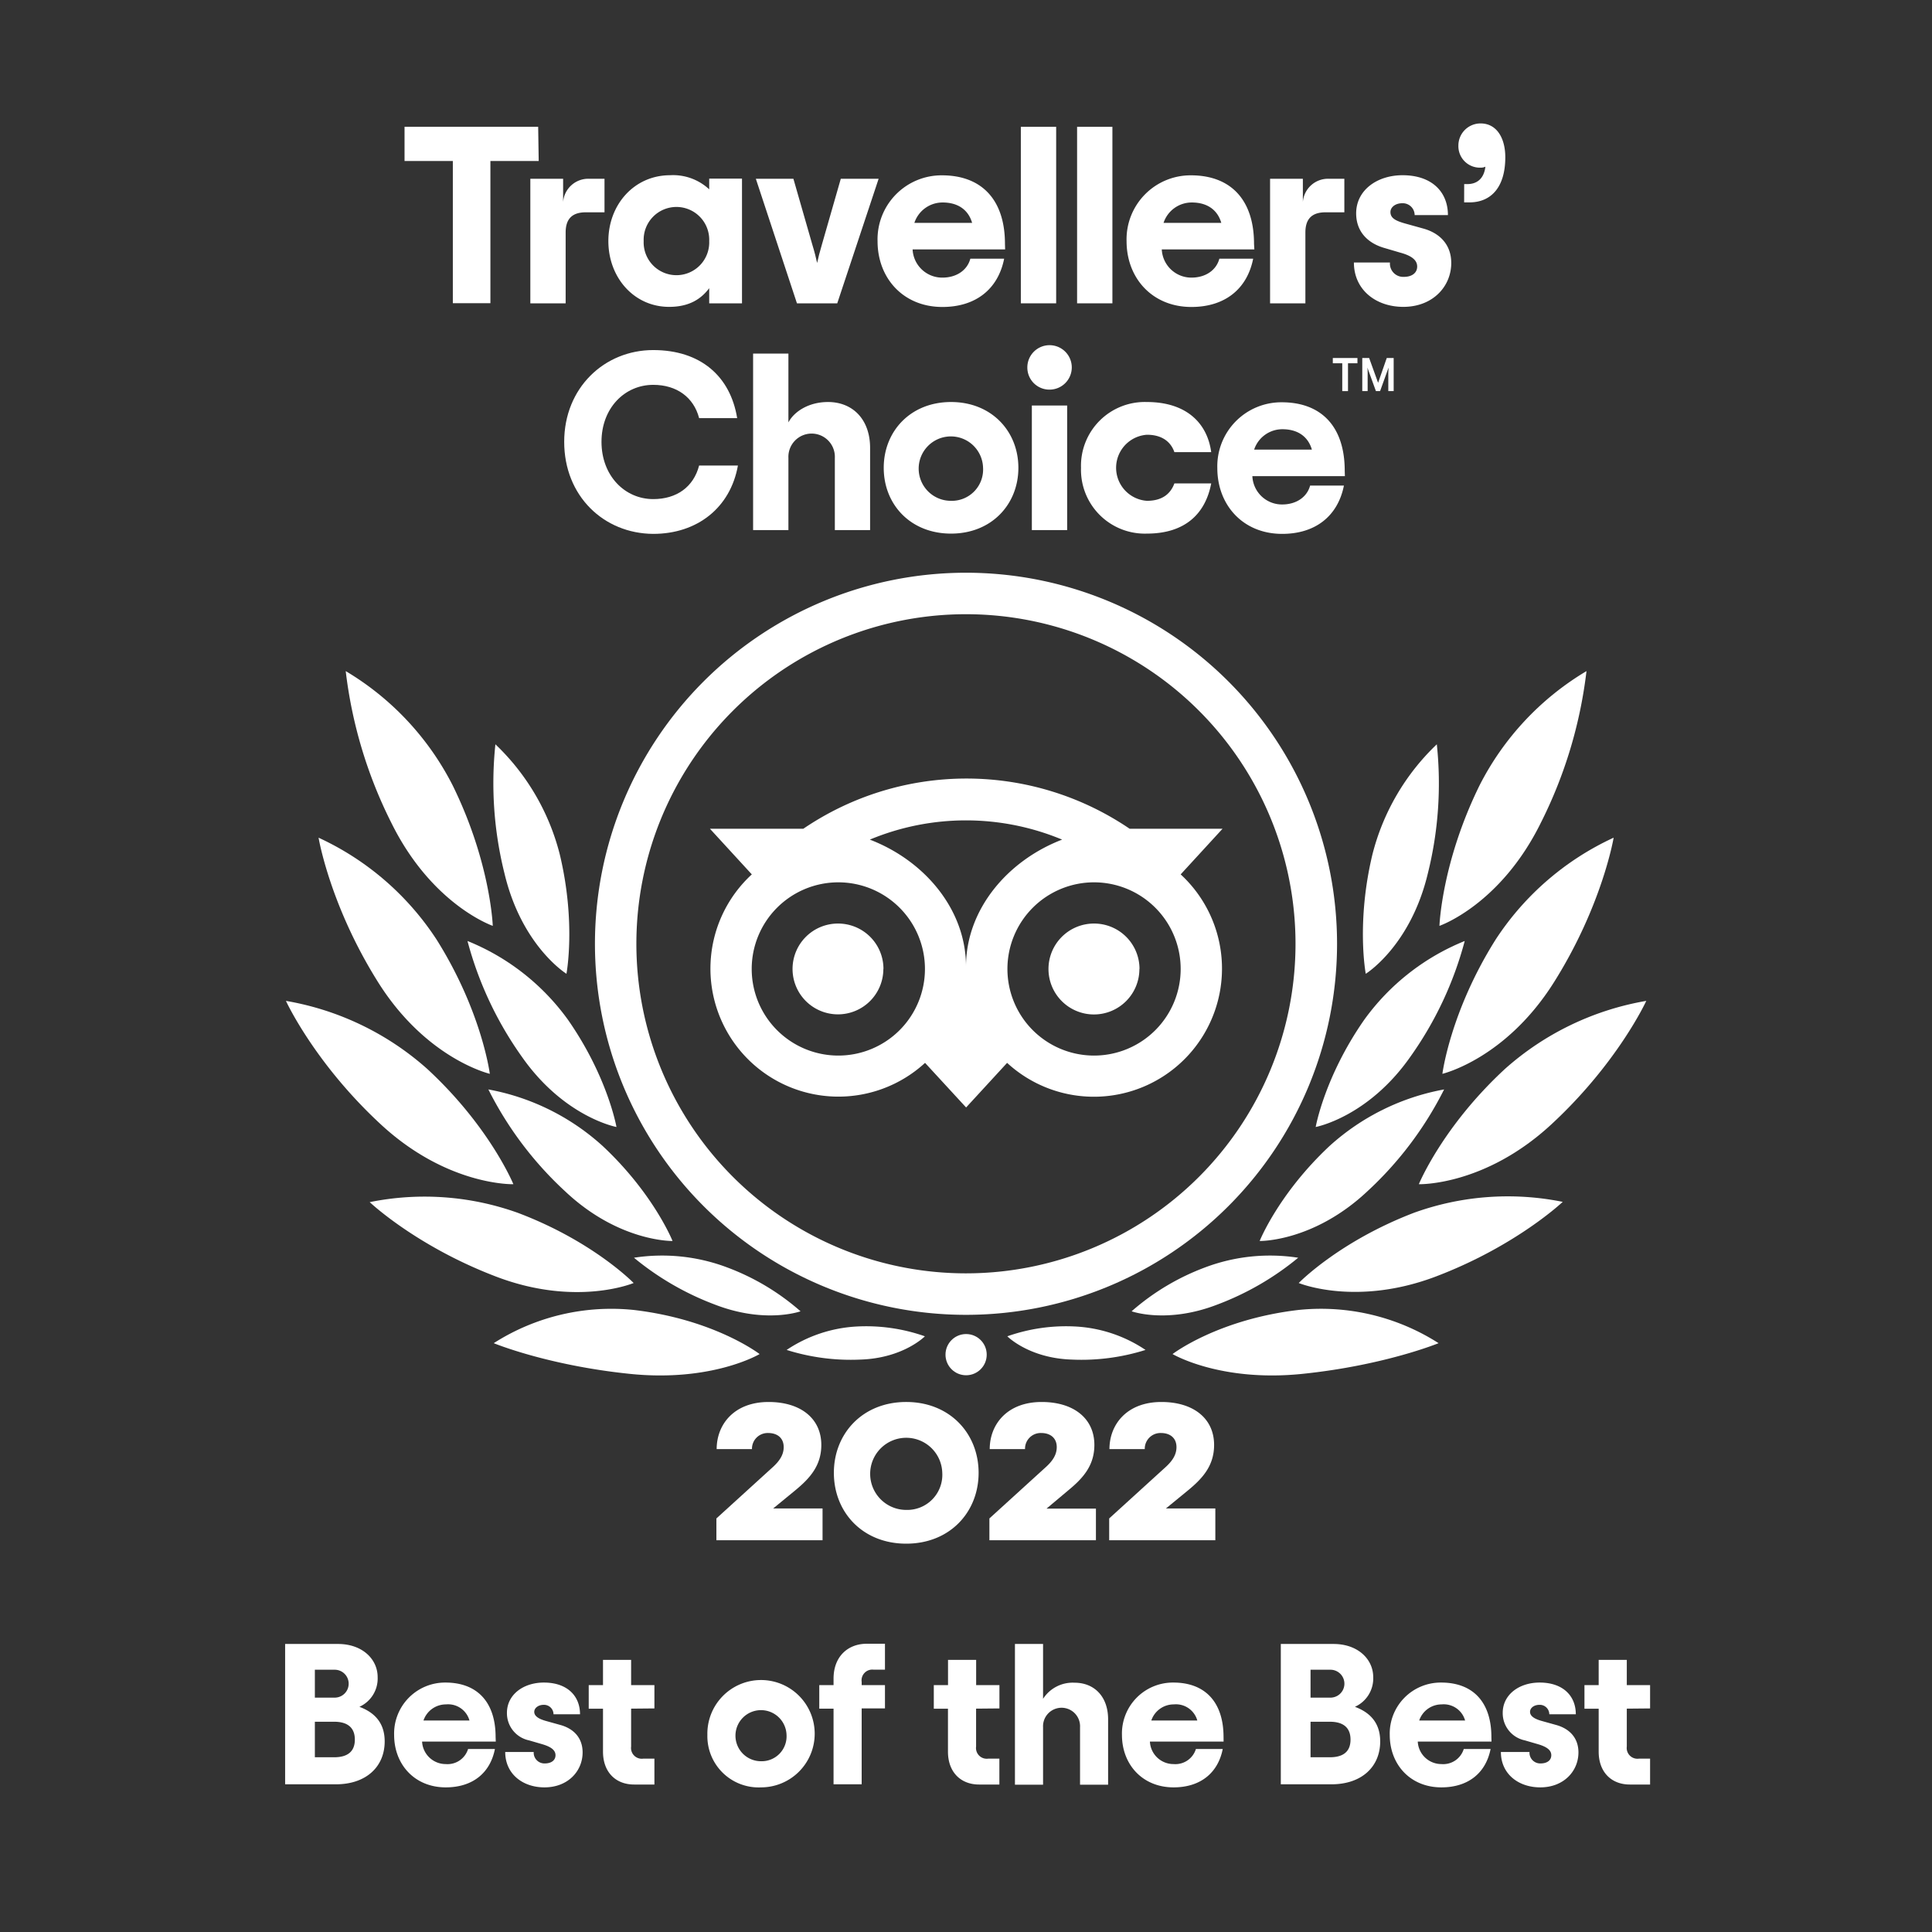 <svg xmlns="http://www.w3.org/2000/svg" data-name="Layer 1" width="360" height="360"><rect width="100%" height="100%" fill="#333333" stroke="none"/><rect id="backgroundrect" width="100%" height="100%" x="0" y="0" fill="none" stroke="none"/><g class="currentLayer" style=""><title>Layer 1</title><path d="M133.49,282.94l10.43-9.49c1.36-1.22,2.11-2.39,2.11-3.8,0-1.69-1.17-2.63-2.91-2.63a2.93,2.93,0,0,0-3,3h-6.58c0-4.55,3.2-8.78,9.68-8.78,6,0,9.82,3.1,9.82,8,0,3.81-2.07,6.16-4.79,8.41l-4.18,3.43h9.2V287H133.49Z" id="svg_1" class="" fill="#ffffff" fill-opacity="1"/><path d="M155.38,274.44c0-7.33,5.36-13.2,13.48-13.2s13.49,5.87,13.49,13.2-5.36,13.2-13.49,13.2S155.38,281.77,155.38,274.44Zm20.2,0a6.72,6.72,0,1,0-6.72,6.91A6.54,6.54,0,0,0,175.58,274.44Z" id="svg_2" class="" fill="#ffffff" fill-opacity="1"/><path d="M184.36,282.94l10.43-9.49c1.37-1.22,2.12-2.39,2.12-3.8,0-1.69-1.18-2.63-2.91-2.63a2.92,2.92,0,0,0-3,3h-6.58c0-4.55,3.19-8.78,9.68-8.78,6,0,9.82,3.1,9.82,8,0,3.81-2.07,6.16-4.8,8.41L195,281.11h9.21V287H184.36Z" id="svg_3" class="" fill="#ffffff" fill-opacity="1"/><path d="M206.68,282.94l10.43-9.49c1.36-1.22,2.11-2.39,2.11-3.8,0-1.69-1.17-2.63-2.91-2.63a2.93,2.93,0,0,0-3,3h-6.58c0-4.55,3.2-8.78,9.68-8.78,6,0,9.82,3.1,9.82,8,0,3.81-2.07,6.16-4.79,8.41l-4.19,3.43h9.21V287H206.68Z" id="svg_4" class="" fill="#ffffff" fill-opacity="1"/><path d="M180,106.72a69.14,69.14,0,1,0,69.14,69.14A69.14,69.14,0,0,0,180,106.72Zm0,130.55a61.41,61.41,0,1,1,61.4-61.41A61.41,61.41,0,0,1,180,237.27Zm-15.4-56.72a8.46,8.46,0,1,1-8.46-8.46A8.45,8.45,0,0,1,164.62,180.55Zm47.71,0a8.47,8.47,0,1,1-8.46-8.46A8.46,8.46,0,0,1,212.33,180.55ZM220,162.93l7.8-8.5h-17.3a54.08,54.08,0,0,0-60.82,0H132.29l7.8,8.5a23.85,23.85,0,1,0,32.28,35.12l7.65,8.31,7.64-8.31A23.85,23.85,0,1,0,220,162.93Zm-63.79,33.76a16.14,16.14,0,1,1,16.14-16.14A16.14,16.14,0,0,1,156.16,196.69ZM180,180.09c0-10.62-7.73-19.74-17.92-23.64a46.56,46.56,0,0,1,35.83,0C187.74,160.35,180,169.47,180,180.09Zm23.85,16.6A16.14,16.14,0,1,1,220,180.55,16.14,16.14,0,0,1,203.87,196.69Z" id="svg_5" class="" fill="#ffffff" fill-opacity="1"/><path d="M141.54,252.31s-8.37-6.45-23.46-8.22A40.68,40.68,0,0,0,92,250.28S102,254.42,117.36,256,141.54,252.31,141.54,252.31Z" id="svg_6" class="" fill="#ffffff" fill-opacity="1"/><path d="M118.07,239.07S110.54,231.3,96.51,226a51.5,51.5,0,0,0-27.62-2s8.63,8.19,23.56,13.88S118.07,239.07,118.07,239.07Z" id="svg_7" class="" fill="#ffffff" fill-opacity="1"/><path d="M95.66,220.66s-4.39-10.72-16.07-21.5A53,53,0,0,0,53.28,186.5S58.57,198.07,71,209.55,95.66,220.66,95.66,220.66Z" id="svg_8" class="" fill="#ffffff" fill-opacity="1"/><path d="M91.27,200.09s-1.46-11.55-9.91-25a52.45,52.45,0,0,0-22-19S61.44,168.66,70.44,183,91.27,200.09,91.27,200.09Z" id="svg_9" class="" fill="#ffffff" fill-opacity="1"/><path d="M91.82,172.52s-.4-11.82-7.49-26.21a52.45,52.45,0,0,0-19.91-21.26,85,85,0,0,0,8.5,28.27C80.48,168.64,91.82,172.52,91.82,172.52Z" id="svg_10" class="" fill="#ffffff" fill-opacity="1"/><path d="M125.32,231.24s-3.51-8.79-13-17.68A43.28,43.28,0,0,0,91,203a66.16,66.16,0,0,0,14.32,19C115.35,231.45,125.32,231.24,125.32,231.24Z" id="svg_11" class="" fill="#ffffff" fill-opacity="1"/><path d="M149.17,244.34a44.14,44.14,0,0,0-13.74-8.2,34.33,34.33,0,0,0-17.3-1.78,52.84,52.84,0,0,0,15,8.7C142.59,246.74,149.17,244.34,149.17,244.34Z" id="svg_12" class="" fill="#ffffff" fill-opacity="1"/><path d="M172.34,249a33,33,0,0,0-12.61-1.83,25.92,25.92,0,0,0-13.15,4.37,39.68,39.68,0,0,0,13.69,1.8C168.31,253.1,172.34,249,172.34,249Z" id="svg_13" class="" fill="#ffffff" fill-opacity="1"/><path d="M114.87,210s-1.63-9.36-9.05-20a42.85,42.85,0,0,0-18.71-14.66,66.61,66.61,0,0,0,10.11,21.54C105.12,208.19,114.87,210,114.87,210Z" id="svg_14" class="" fill="#ffffff" fill-opacity="1"/><path d="M105.55,181.45s1.81-9.49-1.24-22.23a42.84,42.84,0,0,0-12-20.53A69.35,69.35,0,0,0,94,162.74C97.22,176.31,105.55,181.45,105.55,181.45Z" id="svg_15" class="" fill="#ffffff" fill-opacity="1"/><path d="M218.49,252.31s8.38-6.45,23.47-8.22a40.66,40.66,0,0,1,26.1,6.19S258,254.42,242.68,256,218.49,252.31,218.49,252.31Z" id="svg_16" class="" fill="#ffffff" fill-opacity="1"/><path d="M242,239.07s7.54-7.77,21.56-13.12a51.54,51.54,0,0,1,27.63-2s-8.63,8.19-23.56,13.88S242,239.07,242,239.07Z" id="svg_17" class="" fill="#ffffff" fill-opacity="1"/><path d="M264.38,220.66s4.39-10.72,16.07-21.5a53,53,0,0,1,26.31-12.66s-5.3,11.57-17.73,23.05S264.38,220.66,264.38,220.66Z" id="svg_18" class="" fill="#ffffff" fill-opacity="1"/><path d="M268.77,200.09s1.45-11.55,9.91-25a52.45,52.45,0,0,1,22-19s-2.1,12.59-11.11,26.92S268.77,200.09,268.77,200.09Z" id="svg_19" class="" fill="#ffffff" fill-opacity="1"/><path d="M268.22,172.52s.4-11.82,7.49-26.21a52.45,52.45,0,0,1,19.91-21.26,84.89,84.89,0,0,1-8.51,28.27C279.56,168.64,268.22,172.52,268.22,172.52Z" id="svg_20" class="" fill="#ffffff" fill-opacity="1"/><path d="M234.72,231.24s3.51-8.79,13-17.68A43.33,43.33,0,0,1,269.09,203a66.16,66.16,0,0,1-14.32,19C244.69,231.45,234.72,231.24,234.72,231.24Z" id="svg_21" class="" fill="#ffffff" fill-opacity="1"/><path d="M210.86,244.34a44.12,44.12,0,0,1,13.75-8.2,34.3,34.3,0,0,1,17.29-1.78,52.68,52.68,0,0,1-15,8.7C217.45,246.74,210.86,244.34,210.86,244.34Z" id="svg_22" class="" fill="#ffffff" fill-opacity="1"/><path d="M187.7,249a33,33,0,0,1,12.61-1.83,25.86,25.86,0,0,1,13.14,4.37,39.59,39.59,0,0,1-13.68,1.8C191.72,253.1,187.7,249,187.7,249Z" id="svg_23" class="" fill="#ffffff" fill-opacity="1"/><path d="M245.16,210s1.64-9.36,9.06-20a42.85,42.85,0,0,1,18.71-14.66,66.61,66.61,0,0,1-10.11,21.54C254.91,208.19,245.16,210,245.16,210Z" id="svg_24" class="" fill="#ffffff" fill-opacity="1"/><path d="M254.49,181.45s-1.81-9.49,1.24-22.23a42.84,42.84,0,0,1,12-20.53,69.35,69.35,0,0,1-1.67,24.05C262.82,176.31,254.49,181.45,254.49,181.45Z" id="svg_25" class="" fill="#ffffff" fill-opacity="1"/><circle cx="180.02" cy="252.42" r="3.84" id="svg_26" class="" fill="#ffffff" fill-opacity="1"/><path d="M100.38,30h-9v26.5h-7V30h-9V23.63h24.9Z" id="svg_27" class="" fill="#ffffff" fill-opacity="1"/><path d="M112.64,33.31v6.25h-3.48c-2.54,0-3.76,1.22-3.76,3.76v13.2H98.82V33.31h6.11v4.32a4.7,4.7,0,0,1,4.84-4.32Z" id="svg_28" class="" fill="#ffffff" fill-opacity="1"/><path d="M113.36,44.92c0-6.82,4.84-12.27,11.51-12.27a9.86,9.86,0,0,1,7.28,2.63v-2h6.11V56.52h-6.11V53.7c-1.5,2-3.71,3.48-7.47,3.48C118.15,57.18,113.36,51.73,113.36,44.92Zm18.79,0a6.11,6.11,0,1,0-12.21,0,6.11,6.11,0,1,0,12.21,0Z" id="svg_29" class="" fill="#ffffff" fill-opacity="1"/><path d="M140.84,33.31h7l3.52,12.26c.43,1.41.66,2.35.9,3.43.23-1.08.47-2,.89-3.43l3.52-12.26h7.05l-7.71,23.21h-7.51Z" id="svg_30" class="" fill="#ffffff" fill-opacity="1"/><path d="M187.29,46.47H170.05a5.52,5.52,0,0,0,5.55,5.26c2.67,0,4.65-1.41,5.21-3.53h6.3c-1.13,5.69-5.31,9-11.51,9-7.29,0-12.08-5.36-12.08-12.26a11.93,11.93,0,0,1,12-12.27c7.33,0,11.74,4.47,11.74,12.78Zm-16.91-4.94h10.76c-.66-2.3-2.49-3.8-5.5-3.8A5.53,5.53,0,0,0,170.38,41.53Z" id="svg_31" class="" fill="#ffffff" fill-opacity="1"/><path d="M190.22,23.63h6.58V56.52h-6.58Z" id="svg_32" class="" fill="#ffffff" fill-opacity="1"/><path d="M200.7,23.63h6.58V56.52H200.7Z" id="svg_33" class="" fill="#ffffff" fill-opacity="1"/><path d="M233.73,46.47H216.48A5.52,5.52,0,0,0,222,51.73c2.68,0,4.65-1.41,5.21-3.53h6.3c-1.13,5.69-5.31,9-11.51,9-7.28,0-12.08-5.36-12.08-12.26a11.93,11.93,0,0,1,12-12.27c7.33,0,11.75,4.47,11.75,12.78Zm-16.92-4.94h10.76c-.66-2.3-2.49-3.8-5.5-3.8A5.53,5.53,0,0,0,216.81,41.53Z" id="svg_34" class="" fill="#ffffff" fill-opacity="1"/><path d="M250.5,33.31v6.25H247c-2.54,0-3.76,1.22-3.76,3.76v13.2h-6.58V33.31h6.11v4.32a4.7,4.7,0,0,1,4.84-4.32Z" id="svg_35" class="" fill="#ffffff" fill-opacity="1"/><path d="M252.28,48.91H259a2.47,2.47,0,0,0,2.58,2.68c1.55,0,2.49-.76,2.49-1.93s-1-2-3.14-2.58l-3.06-.9c-3-.89-5.17-3-5.17-6.43,0-4.28,3.86-7.1,8.65-7.1,5.45,0,8.45,3.1,8.45,7.43h-6.2a2.22,2.22,0,0,0-2.3-2.21c-1.31,0-2.21.75-2.21,1.64,0,1.08.85,1.6,2.68,2.12l3.38.94c3.11.84,5.27,3,5.27,6.43,0,4.37-3.43,8.18-8.93,8.18C256.37,57.18,252.28,54,252.28,48.91Z" id="svg_36" class="" fill="#ffffff" fill-opacity="1"/><path d="M272.83,34.3h.62c1.59,0,3.05-.85,3.33-3.24a2,2,0,0,1-.94.18,4,4,0,0,1-4.09-4.13A4.12,4.12,0,0,1,275.89,23c3,0,4.6,2.73,4.6,6.3,0,5.73-2.77,8.41-6.67,8.41h-1Z" id="svg_37" class="" fill="#ffffff" fill-opacity="1"/><path d="M105.13,82.33c0-10.1,7.52-17.1,16.59-17.1,8.83,0,14.37,4.88,15.64,12.68h-7.09c-1-3.85-4.14-6.2-8.55-6.2-5.31,0-9.64,4.32-9.64,10.62S116.41,93,121.72,93c4.36,0,7.51-2.26,8.55-6.25h7.23c-1.41,7.89-7.61,12.73-15.78,12.73C112.51,99.43,105.13,92.43,105.13,82.33Z" id="svg_38" class="" fill="#ffffff" fill-opacity="1"/><path d="M140.33,65.88h6.58V78.71c1-1.93,3.67-3.8,7.38-3.8,4.6,0,7.84,3.24,7.84,8.55V98.77h-6.57V85.33a4.33,4.33,0,1,0-8.65,0V98.77h-6.58Z" id="svg_39" class="" fill="#ffffff" fill-opacity="1"/><path d="M164.67,87.17c0-6.82,5-12.26,12.54-12.26s12.55,5.44,12.55,12.26-5,12.26-12.55,12.26S164.67,94,164.67,87.17Zm18.51,0a6,6,0,1,0-6,6.15A5.83,5.83,0,0,0,183.18,87.17Z" id="svg_40" class="" fill="#ffffff" fill-opacity="1"/><path d="M191.43,68.47a4.14,4.14,0,1,1,4.13,4.13A4.11,4.11,0,0,1,191.43,68.47Zm.84,7.09h6.58V98.77h-6.58Z" id="svg_41" class="" fill="#ffffff" fill-opacity="1"/><path d="M201.43,87.17a11.89,11.89,0,0,1,12.26-12.26c7.33,0,11.27,3.89,12,9.34h-6.86c-.66-1.92-2.3-3.24-5.12-3.24a6.17,6.17,0,0,0,0,12.31c2.77,0,4.37-1.22,5.12-3.24h6.86c-1.08,5.68-4.89,9.35-12,9.35A11.9,11.9,0,0,1,201.43,87.17Z" id="svg_42" class="" fill="#ffffff" fill-opacity="1"/><path d="M250.6,88.72H233.36A5.52,5.52,0,0,0,238.91,94c2.67,0,4.65-1.41,5.21-3.52h6.3c-1.13,5.68-5.31,9-11.51,9-7.29,0-12.08-5.36-12.08-12.26a11.93,11.93,0,0,1,12-12.26c7.33,0,11.74,4.46,11.74,12.77Zm-16.91-4.94h10.76c-.66-2.3-2.49-3.8-5.5-3.8A5.54,5.54,0,0,0,233.69,83.78Z" id="svg_43" class="" fill="#ffffff" fill-opacity="1"/><polygon points="248.35 66.71 252.94 66.71 252.94 67.69 251.18 67.69 251.18 72.88 250.11 72.88 250.11 67.69 248.35 67.69 248.35 66.71" id="svg_44" class="" fill="#ffffff" fill-opacity="1"/><path d="M256.79,71.33l-1.67-4.62h-1.28v6.16h1V69.43c0-.33,0-.61-.05-.94l1.59,4.38h.78l1.58-4.38c0,.33-.05.61-.05.94v3.44h1V66.71h-1.29Z" id="svg_45" class="" fill="#ffffff" fill-opacity="1"/><path d="M53.13,306.33H63c4.49,0,7.37,2.81,7.37,6.18a5.79,5.79,0,0,1-3.4,5.53c2.69,1,4.71,2.88,4.71,6.44,0,4.75-3.48,8-9.09,8H53.13Zm9.24,10a2.6,2.6,0,1,0,0-5.2h-3.7v5.2Zm-.11,11.11c2.43,0,3.86-1,3.86-3.29s-1.43-3.33-3.86-3.33H58.67v6.62Z" id="svg_46" class="" fill="#ffffff" fill-opacity="1"/><path d="M92.38,324.52H78.65a4.41,4.41,0,0,0,4.42,4.19,4,4,0,0,0,4.15-2.81h5c-.89,4.53-4.22,7.15-9.16,7.15-5.8,0-9.62-4.27-9.62-9.77A9.5,9.5,0,0,1,83,313.52c5.84,0,9.35,3.55,9.35,10.17Zm-13.47-3.93h8.57a4.13,4.13,0,0,0-4.38-3A4.41,4.41,0,0,0,78.91,320.59Z" id="svg_47" class="" fill="#ffffff" fill-opacity="1"/><path d="M94.14,326.46h5.31a2,2,0,0,0,2.06,2.13c1.23,0,2-.59,2-1.53s-.82-1.57-2.5-2.06l-2.44-.71a5.17,5.17,0,0,1-4.11-5.12c0-3.41,3.07-5.65,6.88-5.65,4.34,0,6.74,2.47,6.74,5.91h-4.94a1.77,1.77,0,0,0-1.84-1.76c-1,0-1.75.6-1.75,1.31s.67,1.27,2.13,1.68l2.69.75c2.47.67,4.19,2.36,4.19,5.13,0,3.48-2.73,6.51-7.11,6.51C97.39,333.05,94.14,330.54,94.14,326.46Z" id="svg_48" class="" fill="#ffffff" fill-opacity="1"/><path d="M117.6,318.38v7.07a2,2,0,0,0,2.24,2.25h2.1v4.82h-3.78c-3.41,0-5.8-2.28-5.8-6.13v-8H109.7V314h2.66v-4.71h5.24V314h4.34v4.34Z" id="svg_49" class="" fill="#ffffff" fill-opacity="1"/><path d="M131.81,323.28a10,10,0,1,1,10,9.77A9.55,9.55,0,0,1,131.81,323.28Zm14.75,0a4.76,4.76,0,1,0-4.76,4.9A4.64,4.64,0,0,0,146.56,323.28Z" id="svg_50" class="" fill="#ffffff" fill-opacity="1"/><path d="M160.56,313.4V314h4.34v4.34h-4.34v14.14h-5.24V318.38h-2.66V314h2.66v-1.2c0-4.23,2.77-6.51,6.17-6.51h3.41v4.83h-2.1A2,2,0,0,0,160.56,313.4Z" id="svg_51" class="" fill="#ffffff" fill-opacity="1"/><path d="M181.88,318.38v7.07a2,2,0,0,0,2.24,2.25h2.1v4.82h-3.78c-3.4,0-5.8-2.28-5.8-6.13v-8H174V314h2.65v-4.71h5.24V314h4.34v4.34Z" id="svg_52" class="" fill="#ffffff" fill-opacity="1"/><path d="M189.12,306.33h5.24v10.22a6.55,6.55,0,0,1,5.88-3c3.66,0,6.24,2.58,6.24,6.81v12.19h-5.23v-10.7a3.45,3.45,0,1,0-6.89,0v10.7h-5.24Z" id="svg_53" class="" fill="#ffffff" fill-opacity="1"/><path d="M228,324.52H214.27a4.4,4.4,0,0,0,4.42,4.19,4,4,0,0,0,4.15-2.81h5c-.9,4.53-4.23,7.15-9.16,7.15-5.8,0-9.62-4.27-9.62-9.77a9.5,9.5,0,0,1,9.58-9.76c5.83,0,9.35,3.55,9.35,10.17Zm-13.47-3.93h8.57a4.13,4.13,0,0,0-4.38-3A4.4,4.4,0,0,0,214.53,320.59Z" id="svg_54" class="" fill="#ffffff" fill-opacity="1"/><path d="M238.66,306.33h9.84c4.49,0,7.38,2.81,7.38,6.18a5.8,5.8,0,0,1-3.41,5.53c2.69,1,4.71,2.88,4.71,6.44,0,4.75-3.47,8-9.09,8h-9.43Zm9.25,10a2.6,2.6,0,1,0,0-5.2H244.2v5.2Zm-.12,11.11c2.44,0,3.86-1,3.86-3.29s-1.42-3.33-3.86-3.33H244.2v6.62Z" id="svg_55" class="" fill="#ffffff" fill-opacity="1"/><path d="M277.92,324.52H264.18a4.41,4.41,0,0,0,4.42,4.19,4,4,0,0,0,4.15-2.81h5c-.9,4.53-4.23,7.15-9.17,7.15-5.8,0-9.62-4.27-9.62-9.77a9.5,9.5,0,0,1,9.58-9.76c5.84,0,9.36,3.55,9.36,10.17Zm-13.47-3.93H273a4.13,4.13,0,0,0-4.37-3A4.4,4.4,0,0,0,264.45,320.59Z" id="svg_56" class="" fill="#ffffff" fill-opacity="1"/><path d="M279.67,326.46H285a2,2,0,0,0,2.06,2.13c1.24,0,2-.59,2-1.53s-.82-1.57-2.5-2.06l-2.44-.71a5.17,5.17,0,0,1-4.11-5.12c0-3.41,3.07-5.65,6.88-5.65,4.34,0,6.74,2.47,6.74,5.91h-4.94a1.77,1.77,0,0,0-1.83-1.76c-1.05,0-1.76.6-1.76,1.31s.67,1.27,2.13,1.68l2.69.75c2.47.67,4.2,2.36,4.2,5.13,0,3.48-2.74,6.51-7.11,6.51C282.93,333.05,279.67,330.54,279.67,326.46Z" id="svg_57" class="" fill="#ffffff" fill-opacity="1"/><path d="M303.13,318.38v7.07a2,2,0,0,0,2.24,2.25h2.1v4.82h-3.78c-3.4,0-5.8-2.28-5.8-6.13v-8h-2.65V314h2.65v-4.71h5.24V314h4.34v4.34Z" id="svg_58" class="" fill="#ffffff" fill-opacity="1"/></g></svg>